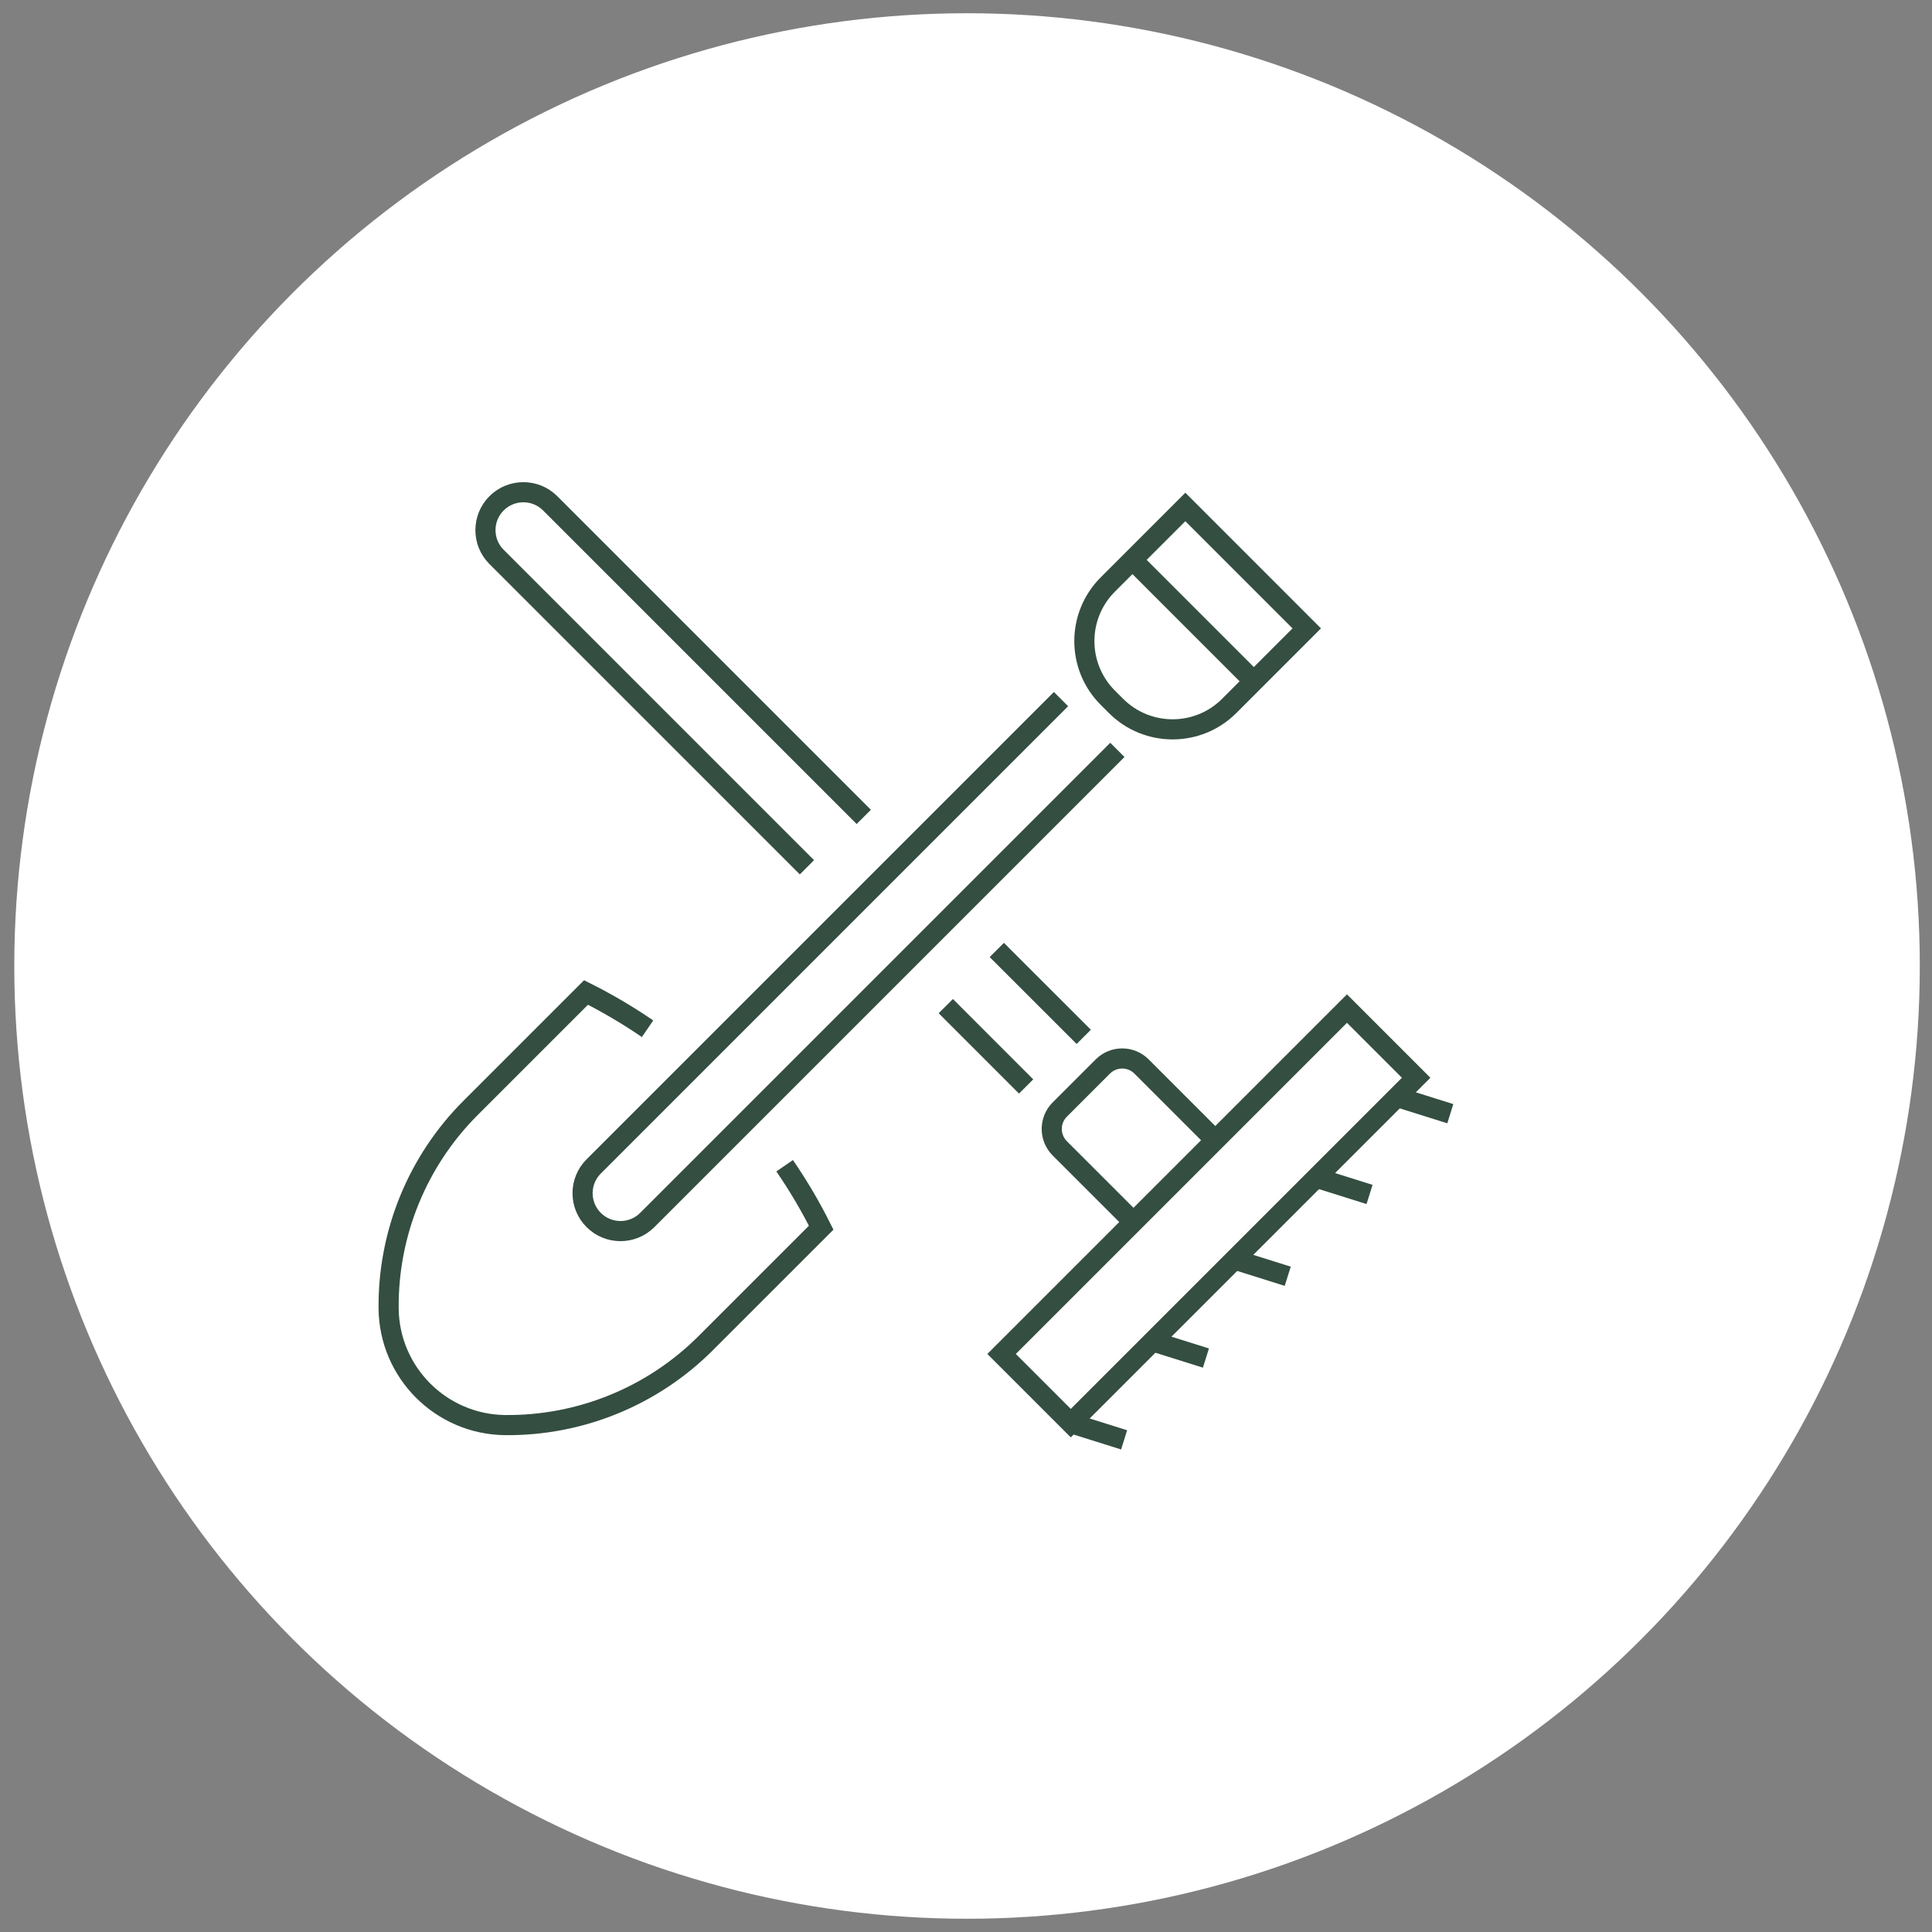 <?xml version="1.0" encoding="utf-8"?>
<!-- Generator: Adobe Illustrator 16.0.0, SVG Export Plug-In . SVG Version: 6.00 Build 0)  -->
<!DOCTYPE svg PUBLIC "-//W3C//DTD SVG 1.1//EN" "http://www.w3.org/Graphics/SVG/1.1/DTD/svg11.dtd">
<svg version="1.1" xmlns="http://www.w3.org/2000/svg" xmlns:xlink="http://www.w3.org/1999/xlink" x="0px" y="0px" width="96px"
	 height="96px" viewBox="0 0 96 96" enable-background="new 0 0 96 96" xml:space="preserve">
<rect x="0" y="0" width="96" height="96" fill="#808080" stroke="none"/>
<g id="Calque_1">
	<circle fill="#FFFFFF" cx="48.052" cy="48" r="47.342"/>
</g>
<g id="Calque_2" display="none">
	<g display="inline">
		<path fill="none" stroke="#344E41" stroke-miterlimit="10" d="M74.107,73.503c-5.143,0.22-14.563,0.038-19.629-0.052
			c-4.458-0.079-8.593-2.401-13.021-2.919c-2.917-0.341-5.863,0.072-8.771,0.483c-4.14,0.587-8.279,1.173-12.419,1.759"/>
		<g>
			<path fill="none" stroke="#344E41" stroke-miterlimit="10" d="M68.295,62.366H54.727c-0.907,0-1.643-0.735-1.643-1.642v-1.276
				c0-0.906,0.735-1.641,1.643-1.641h13.568c0.906,0,1.643,0.734,1.643,1.641v1.276C69.938,61.631,69.201,62.366,68.295,62.366z"/>
			<line fill="none" stroke="#344E41" stroke-miterlimit="10" x1="68.924" y1="64.665" x2="67.773" y2="73.391"/>
			<line fill="none" stroke="#344E41" stroke-miterlimit="10" x1="55.248" y1="73.391" x2="54.098" y2="64.665"/>
			<path fill="none" stroke="#344E41" stroke-miterlimit="10" d="M54.486,54.82c-0.918-1.064-1.728-2.482-1.977-4.302
				c-0.364-2.662,0.586-5.349,2.477-7.309c0.792-0.819,0.926-2.078,0.271-3.009c-0.521-0.739-1.001-1.722-1.121-2.935
				c-0.2-1.992,0.631-3.991,2.175-5.432c0.764-0.71,1.006-1.834,0.539-2.767c-0.33-0.659-0.573-1.49-0.463-2.427
				c0.25-2.145,2.246-3.995,4.865-4.234c0.172-0.015,0.348-0.015,0.519,0c2.62,0.239,4.616,2.089,4.866,4.234
				c0.109,0.937-0.133,1.768-0.463,2.427c-0.467,0.933-0.225,2.057,0.539,2.767c1.543,1.44,2.373,3.439,2.176,5.432
				c-0.123,1.213-0.6,2.195-1.121,2.935c-0.656,0.931-0.523,2.189,0.268,3.009c1.893,1.96,2.842,4.646,2.477,7.309
				c-0.266,1.941-1.168,3.426-2.162,4.511"/>
			<polyline fill="none" stroke="#344E41" stroke-miterlimit="10" points="61.512,57.808 61.512,54.659 61.512,38.037 
				61.512,33.283 			"/>
			<line fill="none" stroke="#344E41" stroke-miterlimit="10" x1="64.5" y1="35.344" x2="61.511" y2="38.499"/>
			<line fill="none" stroke="#344E41" stroke-miterlimit="10" x1="61.511" y1="41.418" x2="57.958" y2="37.884"/>
			<line fill="none" stroke="#344E41" stroke-miterlimit="10" x1="61.511" y1="50.35" x2="64.5" y2="46.386"/>
			<line fill="none" stroke="#344E41" stroke-miterlimit="10" x1="61.511" y1="54.659" x2="58.881" y2="51.504"/>
		</g>
		<g>
			<g>
				<path fill="none" stroke="#344E41" stroke-miterlimit="10" d="M42.373,69.034c0.173-1.488,0.042-3.011-0.405-4.472l-1.868-6.11
					c-0.688-0.017-1.375,0.001-2.058,0.054"/>
				<path fill="none" stroke="#344E41" stroke-miterlimit="10" d="M29.667,60.995c-0.693,0.38-1.366,0.802-2.015,1.263l1.868,6.11"
					/>
				<path fill="none" stroke="#344E41" stroke-miterlimit="10" d="M26.088,41.63l5.577,18.239l1.044,3.415
					c0.322,1.054,1.463,1.62,2.497,1.24l0,0c0.956-0.351,1.472-1.388,1.174-2.362l-1.105-3.617l-5.452-17.832"/>
				<path fill="none" stroke="#344E41" stroke-miterlimit="10" d="M26.659,39.449l1.511-0.462c1.594-0.487,2.492-2.175,2.004-3.769
					l-1.578-5.16l-7.284,2.227l1.578,5.16C23.377,39.039,25.064,39.937,26.659,39.449z"/>
				<line fill="none" stroke="#344E41" stroke-miterlimit="10" x1="29.707" y1="33.53" x2="22.423" y2="35.757"/>
			</g>
		</g>
	</g>
	<path display="inline" fill="none" stroke="#344E41" stroke-miterlimit="10" d="M49.273,72.838V23.171c0-2.209,1.132-4,2.529-4
		h18.335c1.396,0,2.529,1.791,2.529,4v50.667"/>
</g>
<g id="Calque_3" display="none">
	<g display="inline">
		<g>
			<polyline fill="none" stroke="#344E41" stroke-miterlimit="10" points="36.703,61.085 41.33,61.085 50.412,61.085 55.039,61.085 
							"/>
			<line fill="none" stroke="#344E41" stroke-miterlimit="10" x1="71.445" y1="61.085" x2="64.056" y2="61.085"/>
			<line fill="none" stroke="#344E41" stroke-miterlimit="10" x1="27.687" y1="61.085" x2="22.589" y2="61.085"/>
			<line fill="none" stroke="#344E41" stroke-miterlimit="10" x1="27.687" y1="67.82" x2="22.589" y2="67.82"/>
			<line fill="none" stroke="#344E41" stroke-miterlimit="10" x1="71.445" y1="67.82" x2="64.056" y2="67.82"/>
			<line fill="none" stroke="#344E41" stroke-miterlimit="10" x1="55.039" y1="67.82" x2="36.703" y2="67.82"/>
		</g>
		<polyline fill="none" stroke="#344E41" stroke-miterlimit="10" points="41.331,61.084 41.331,54.074 42.341,50.497 49.4,50.497 
			50.411,54.074 50.411,61.084 		"/>
		<line fill="none" stroke="#344E41" stroke-miterlimit="10" x1="47.991" y1="44.214" x2="47.991" y2="47.853"/>
		<line fill="none" stroke="#344E41" stroke-miterlimit="10" x1="43.751" y1="47.853" x2="43.751" y2="44.214"/>
		<path fill="none" stroke="#344E41" stroke-miterlimit="10" d="M49.68,40.408h-7.617c-0.404,0-0.731,0.459-0.731,1.025v1.756
			c0,0.565,0.328,1.024,0.731,1.024h7.617c0.403,0,0.731-0.459,0.731-1.024v-1.756C50.411,40.867,50.083,40.408,49.68,40.408z"/>
		<path fill="none" stroke="#344E41" stroke-miterlimit="10" d="M53.041,40.317L53.041,40.317
			c5.031-3.863,11.648-4.774,17.453-2.576"/>
		<path fill="none" stroke="#344E41" stroke-miterlimit="10" d="M38.545,40.317L38.545,40.317
			c-5.37-4.124-12.547-4.884-18.616-2.088"/>
		<path fill="none" stroke="#344E41" stroke-miterlimit="10" d="M42.351,37.037L42.351,37.037
			c-3.162-6.614-9.996-10.672-17.316-10.281l-1.625,0.087"/>
		<path fill="none" stroke="#344E41" stroke-miterlimit="10" d="M49.962,37.037L49.962,37.037
			c3.161-6.614,9.997-10.672,17.317-10.281l1.625,0.087"/>
		<g>
			<path fill="none" stroke="#344E41" stroke-miterlimit="10" d="M60.827,69.274h-2.56c-0.455,0-0.825-0.37-0.825-0.825v-7.992
				c0-0.455,0.37-0.824,0.825-0.824h2.56c0.456,0,0.824,0.369,0.824,0.824v7.992C61.651,68.904,61.283,69.274,60.827,69.274z"/>
			<path fill="none" stroke="#344E41" stroke-miterlimit="10" d="M33.475,69.274h-2.56c-0.456,0-0.825-0.37-0.825-0.825v-7.992
				c0-0.455,0.37-0.824,0.825-0.824h2.56c0.456,0,0.825,0.369,0.825,0.824v7.992C34.3,68.904,33.931,69.274,33.475,69.274z"/>
		</g>
	</g>
</g>
<g id="Calque_4">
	<g>
		<g>
			<path fill="none" stroke="#344E41" stroke-miterlimit="10" d="M38.989,57.925c0.672,0.979,1.279,2.007,1.816,3.078l-5.737,5.736
				c-2.641,2.642-6.235,4.109-9.968,4.073c-1.592-0.017-3.031-0.67-4.076-1.714c-1.045-1.046-1.698-2.485-1.714-4.077
				c-0.036-3.733,1.431-7.327,4.072-9.969l5.737-5.736c1.063,0.533,2.084,1.136,3.058,1.802"/>
			<path fill="none" stroke="#344E41" stroke-miterlimit="10" d="M55.522,37.262L32.163,60.621c-0.735,0.735-1.927,0.735-2.663,0
				c-0.736-0.735-0.736-1.928,0-2.662l23.221-23.221"/>
			<path fill="none" stroke="#344E41" stroke-miterlimit="10" d="M55.454,35.077l-0.408-0.408c-1.553-1.554-1.553-4.072,0-5.625
				l3.853-3.853l6.032,6.033l-3.852,3.853C59.526,36.629,57.007,36.629,55.454,35.077z"/>
			<line fill="none" stroke="#344E41" stroke-miterlimit="10" x1="56.27" y1="27.82" x2="62.302" y2="33.853"/>
		</g>
		<g>
			<path fill="none" stroke="#344E41" stroke-miterlimit="10" d="M40.096,43.095L24.674,27.673c-0.736-0.734-0.736-1.927,0-2.664
				c0.366-0.366,0.85-0.551,1.332-0.551c0.481,0,0.963,0.183,1.332,0.551l15.582,15.582"/>
			<line fill="none" stroke="#344E41" stroke-miterlimit="10" x1="53.851" y1="51.521" x2="49.53" y2="47.203"/>
			<line fill="none" stroke="#344E41" stroke-miterlimit="10" x1="50.987" y1="53.986" x2="46.996" y2="49.994"/>
			
				<rect x="47.944" y="57.984" transform="matrix(0.707 -0.707 0.707 0.707 -25.123 60.179)" fill="none" stroke="#344E41" stroke-miterlimit="10" width="24.274" height="4.863"/>
			<line fill="none" stroke="#344E41" stroke-miterlimit="10" x1="53.218" y1="70.717" x2="55.857" y2="71.546"/>
			<line fill="none" stroke="#344E41" stroke-miterlimit="10" x1="57.282" y1="66.652" x2="59.922" y2="67.481"/>
			<line fill="none" stroke="#344E41" stroke-miterlimit="10" x1="61.347" y1="62.587" x2="63.987" y2="63.417"/>
			<line fill="none" stroke="#344E41" stroke-miterlimit="10" x1="65.411" y1="58.522" x2="68.052" y2="59.352"/>
			<line fill="none" stroke="#344E41" stroke-miterlimit="10" x1="69.425" y1="54.51" x2="72.065" y2="55.339"/>
			<path fill="none" stroke="#344E41" stroke-miterlimit="10" d="M56.329,60.729l-3.67-3.669c-0.531-0.532-0.531-1.396,0-1.927
				l2.139-2.138c0.531-0.533,1.395-0.533,1.926,0l3.669,3.669"/>
		</g>
	</g>
</g>
<g id="Calque_5" display="none">
	<g display="inline">
		<g>
			<path fill="#344E41" d="M58.5,24.5c0.756-1.152,2.523-1.388,3.574-0.511c0.482,0.391,0.721,0.988,0.85,1.58
				c0.645,0.086,1.313,0.305,1.725,0.842c0.514,0.566,0.545,1.382,0.391,2.093c0.486,1.036,0.063,2.366-0.982,2.87
				c-0.001,0.426,0.045,0.855-0.013,1.28c-0.126,0.254-0.524,0.272-0.653,0.014c-0.054-0.396-0.019-0.798-0.027-1.197
				c-0.469,0.124-0.582,0.692-1.029,0.858c-0.586,0.346-1.328,0.278-1.865-0.122c-0.416,0.274-0.813,0.876-1.374,0.668
				c-0.407-0.386-0.688-0.883-1.054-1.308c-2.117,1.569-4.129,3.282-6.229,4.88c-2.948,2.325-5.876,4.677-8.862,6.953
				c0.429,0.934-0.161,1.939-0.892,2.521c-0.709,0.562-1.643,0.632-2.506,0.728c-0.285-0.023-0.331,0.283-0.432,0.477
				c-0.537,0.123-1.09,0.25-1.537,0.592c0.141,0.555,0.018,1.139-0.318,1.6c-0.322,0.467-0.746,0.924-1.313,1.072
				c-0.455,0.125-0.91-0.063-1.344-0.186c-0.355,0.313-0.767,0.555-1.105,0.883c-0.092,0.25,0.01,0.531,0.006,0.793
				c-0.167-0.143-0.343-0.275-0.525-0.396c-0.047,0.035-0.143,0.107-0.189,0.143c-0.492,0.379-0.951,0.799-1.477,1.133
				c-0.185,0.02-0.413-0.023-0.537,0.15c-0.174,0.209-0.164,0.5-0.193,0.754c-0.001-0.068-0.004-0.205-0.005-0.273
				c-0.423,0.305-0.797,0.838-1.365,0.824c-0.403-0.229-0.712-0.623-0.872-1.055c-0.101-0.301,0.175-0.525,0.368-0.705
				c0.641-0.531,1.274-1.074,1.934-1.582c0.015-0.436,0.024-0.867,0.034-1.301c-0.967-0.135-1.941-0.273-2.875-0.568
				c-0.412-0.123-0.758-0.408-0.983-0.77c-0.555-0.875-1.006-1.807-1.465-2.731c-0.094-0.199-0.188-0.402-0.219-0.62
				c0.098-0.321,0.619-0.343,0.712-0.008c0.477,0.985,0.962,1.97,1.543,2.898c0.282,0.508,0.899,0.59,1.409,0.715
				c1.516,0.305,3.037,0.59,4.564,0.834c0.315-0.83,0.475-1.709,0.683-2.57c-1.349-0.344-2.714-0.637-4.058-0.999
				c-0.231-0.317-0.315-0.713-0.464-1.07c-0.251-0.708-0.575-1.391-0.801-2.108c-0.133-0.282,0.232-0.48,0.472-0.396
				c0.128,0.128,0.211,0.291,0.285,0.455c0.357,0.848,0.687,1.707,1.05,2.553c0.125,0.021,0.25,0.043,0.373,0.065
				c0.08-1.166,0.139-2.335,0.109-3.504c-1.281-0.415-2.511-1-3.604-1.789c-0.313-0.255-0.654-0.517-0.821-0.896
				c-0.166-0.488,0.188-0.929,0.429-1.32c-0.796,0.055-1.652,0.125-2.294,0.65c-0.821,0.609-1.06,1.861-0.427,2.69
				c0.363-0.505,0.75-1.023,1.298-1.342c0.409-0.155,0.738,0.563,0.302,0.736c-1.205,0.702-1.468,2.17-1.82,3.401
				c-1.168,4.855-1.61,9.849-1.947,14.818c-0.234,0.02-0.468,0.039-0.701,0.061c0.115-2.172,0.266-4.34,0.515-6.502
				c0.332-2.688,0.681-5.379,1.316-8.016c0.212-0.825,0.395-1.663,0.73-2.451c-0.308-0.348-0.607-0.73-0.709-1.195
				c-0.281-1.212,0.379-2.56,1.497-3.099c0.857-0.461,1.861-0.403,2.799-0.318c-0.05-0.271-0.1-0.542-0.153-0.811
				c-0.547-0.365-0.631-1.086-0.77-1.677c-0.134-0.387,0.295-0.689,0.159-1.076c-0.126-0.738,0.109-1.47,0.383-2.146
				c-0.876-0.622-0.692-2.138,0.302-2.532c0.766-0.34,1.642,0.132,1.962,0.863c1.596-0.368,3.413,0.28,4.287,1.699
				c0.807,0.194,0.945,1.142,1.046,1.834c0.091,0.437-0.36,0.621-0.661,0.8c0.055,0.547,0.102,1.106,0.325,1.616
				c0.13,0.35,0.341,0.701,0.293,1.087c-0.103,0.337-0.474,0.404-0.762,0.507c-0.247,0.83-0.212,2.002-1.142,2.401
				c0.15,0.402,0.297,0.824,0.234,1.263c-0.016,0.439-0.385,0.9-0.084,1.316c0.381,0.507,0.892,0.9,1.297,1.391
				c0.216,0.195,0.398,0.593,0.75,0.464c1.016-0.236,2.04-0.436,3.052-0.687c0.308-0.076,0.626-0.064,0.94-0.059
				c0.348-0.395,0.672-0.875,1.207-1.018c0.278-0.1,0.562,0.014,0.822,0.11c2.75-2.193,5.52-4.362,8.305-6.511
				c2.478-2.038,5.086-3.912,7.522-5.999c-0.371-0.475-0.85-0.907-1.037-1.493c0.074-0.514,0.645-0.729,0.973-1.069
				c-0.568-0.642-0.609-1.651-0.057-2.314C57.171,24.605,57.873,24.472,58.5,24.5z M59.66,24.395
				c-0.362,0.171-0.535,0.547-0.788,0.833c-0.343,0.054-0.694-0.078-1.033,0.021c-0.491,0.175-0.815,0.729-0.708,1.243
				c0.105,0.391,0.358,0.721,0.65,0.994c0.531,0.514,0.794,1.236,1.332,1.746c0.456,0.412,0.68,1.006,1.115,1.438
				c0.4,0.43,0.652,1.213,1.373,1.14c0.529-0.017,0.723-0.531,0.914-0.933c0.7-0.104,1.713-0.142,1.957-0.965
				c0.2-0.492-0.051-0.957-0.238-1.395c0.164-0.463,0.291-1.01-0.002-1.45c-0.367-0.673-1.199-0.819-1.898-0.787
				c-0.139-0.45-0.104-0.958-0.389-1.354C61.48,24.18,60.409,23.962,59.66,24.395z M56.635,28.501
				c0.883,1.237,1.866,2.4,2.746,3.639c0.225-0.155,0.443-0.319,0.664-0.482c-0.455-0.572-0.898-1.152-1.358-1.721
				c-0.485-0.61-1.019-1.196-1.358-1.906C57.096,28.186,56.863,28.341,56.635,28.501z M27.66,30.804
				c0.317-0.295,0.674-0.544,1.053-0.755c-0.144-0.283-0.419-0.436-0.706-0.54C27.42,29.612,27.121,30.457,27.66,30.804z
				 M27.513,33.624c1.835-0.629,3.635-1.369,5.501-1.91c-0.622-0.779-1.57-1.328-2.586-1.294
				C28.764,30.35,27.223,31.942,27.513,33.624z M54.455,32.908c-4.184,3.291-8.347,6.612-12.582,9.839
				c0.17,0.054,0.338,0.107,0.509,0.163c5.112-3.95,10.18-7.954,15.231-11.98c-0.09-0.111-0.178-0.222-0.266-0.33
				C56.412,31.403,55.418,32.136,54.455,32.908z M32.942,32.493c-1.879,0.629-3.743,1.299-5.578,2.044
				c0.051,0.359,0.155,0.712,0.308,1.041c2.128-0.765,4.288-1.442,6.405-2.236c-0.076-0.355-0.19-0.701-0.312-1.043
				C33.486,32.346,33.209,32.402,32.942,32.493z M30.515,35.368c0.004,0.25,0.008,0.499,0.008,0.749
				c-0.413,0.576-0.532,1.367-1.173,1.78c0.875,0.431,1.732,0.965,2.705,1.138c0.295,0.014,0.729,0.099,0.875-0.237
				c0.287-0.643,0.293-1.367,0.533-2.021c0.165-0.121,0.375-0.151,0.564-0.219c-0.314-0.699-0.529-1.438-0.504-2.211
				C32.516,34.673,31.535,35.078,30.515,35.368z M28.103,36.267c0.086,0.326,0.124,0.676,0.298,0.973
				c0.137,0.2,0.365,0.05,0.528-0.028c0.534-0.335,0.806-0.975,0.878-1.579C29.234,35.833,28.67,36.056,28.103,36.267z
				 M27.262,38.852c0.868,0.836,1.957,1.397,3.058,1.859c0.663,0.243,1.318,0.527,2.024,0.622c0.091-0.552,0.084-1.388-0.582-1.563
				c-1.408-0.43-2.7-1.152-3.917-1.967C27.524,38.069,27.369,38.462,27.262,38.852z M31.694,41.958
				c0.115,1.162-0.059,2.326-0.104,3.486c0.32,0.057,0.641,0.123,0.959,0.192c-0.039-1.163-0.08-2.343-0.348-3.481
				C32.049,42.051,31.863,42.021,31.694,41.958z M40.166,43.173c-0.146,0.029-0.366,0.174-0.296,0.346
				C40.059,43.637,40.566,43.159,40.166,43.173z M40.653,44.088c-0.322,0.357-0.229,0.871-0.332,1.308
				c-0.117,0.253-0.41,0.35-0.625,0.507c0.889-0.018,1.877-0.263,2.393-1.053c0.217-0.322,0.535-0.836,0.143-1.156
				C41.72,43.301,41.009,43.646,40.653,44.088z M33.157,43.494c0.072,0.78,0.023,1.571,0.104,2.35
				c0.514,0.208,1.261,0.062,1.562,0.626c0.49-0.166,1.011-0.23,1.525-0.148c0.521-0.455,1.116-0.826,1.605-1.316
				c0.015-0.25-0.024-0.498-0.036-0.745c-1.112,0.222-2.208,0.599-3.333,0.71C34.012,44.584,33.635,43.981,33.157,43.494z
				 M38.645,44.141c-0.068,0.22,0.008,0.291,0.225,0.216C38.937,44.137,38.862,44.064,38.645,44.141z M36.516,47.132
				c0.122,0.029,0.367,0.084,0.488,0.113c0.806-0.613,1.572-1.276,2.369-1.898c0.289-0.202,0.392-0.549,0.373-0.889
				C38.666,45.343,37.568,46.214,36.516,47.132z M34.672,47.272c-0.135,0.666-0.27,1.334-0.523,1.967
				c0.521,0.217,1.068,0.52,1.649,0.441c0.634-0.26,1.007-0.916,1.222-1.539c-0.393-0.324-0.92-0.355-1.355-0.586
				c-0.219-0.172,0.009-0.412,0.095-0.588C35.394,47.058,35.026,47.144,34.672,47.272z M31.452,49.767
				c-0.016,0.109-0.051,0.326-0.068,0.434c0.208-0.09,0.375-0.246,0.53-0.404C31.759,49.782,31.606,49.774,31.452,49.767z
				 M32.795,50.081c-1.246,0.984-2.476,1.99-3.701,3.002c0.067,0.098,0.201,0.295,0.269,0.393c1.37-1.186,2.813-2.283,4.238-3.402
				C33.338,50.058,33.014,49.843,32.795,50.081z"/>
		</g>
		<g>
			<path fill="#262E33" d="M65.014,33.823c0.231-0.178,0.637-0.01,0.588,0.307c0.001,0.552,0.035,1.109-0.042,1.658
				c-0.231,0.333-0.772,0.109-0.679-0.291C64.939,34.954,64.741,34.297,65.014,33.823z"/>
		</g>
		<g>
			<path fill="#293334" d="M61.928,33.944c0.223-0.135,0.574,0.048,0.526,0.33c0.011,0.899,0.019,1.798,0.009,2.697
				c0.13,0.438-0.695,0.551-0.681,0.108c-0.044-0.843,0.007-1.687-0.017-2.53C61.782,34.346,61.718,34.069,61.928,33.944z"/>
		</g>
		<g>
			<g>
				<path fill="#283135" d="M65.159,37.726c0.964-0.34,2.077,0.363,2.204,1.37c0.216,0.968-0.61,1.96-1.596,1.955
					c-0.97,0.069-1.849-0.827-1.752-1.798C64.057,38.581,64.492,37.917,65.159,37.726z M65.283,38.495
					c-0.355,0.196-0.578,0.623-0.507,1.026c0.073,0.461,0.532,0.821,0.999,0.779c0.664-0.008,1.105-0.859,0.742-1.416
					C66.311,38.438,65.709,38.24,65.283,38.495z"/>
			</g>
		</g>
		<g>
			<path fill="#263033" d="M59.799,38.251c0.227-0.175,0.631,0.007,0.563,0.314c-0.011,1.123,0.017,2.248-0.009,3.37
				c-0.008,0.386-0.608,0.375-0.668,0.014c-0.035-1.035,0.01-2.072-0.014-3.108C59.702,38.653,59.604,38.366,59.799,38.251z"/>
		</g>
		<g>
			<g>
				<path fill="#344E41" d="M62.09,43.489c0.996-0.455,2.178-0.215,3.039,0.416c0.588-0.374,1.295-0.653,2-0.474
					c0.8,0.138,1.466,0.702,1.832,1.414c1.46,0.003,2.873,1.135,2.969,2.634c0.193,0.15,0.387,0.299,0.581,0.451
					c0.551-0.334,1.033-0.773,1.606-1.066c0.43-0.158,0.678,0.539,0.256,0.701c-4.149,2.791-8.232,5.678-12.389,8.457
					c-5.796,3.902-11.588,7.811-17.386,11.707c0.338,0.467,0.672,0.936,0.994,1.412c1.708-1.258,3.542-2.33,5.287-3.537
					c6.675-4.475,13.344-8.963,20-13.467c0.34-0.127,0.57,0.236,0.498,0.537c0.004,6.381,0.02,12.764-0.002,19.145
					c0.533,0.012,1.074-0.057,1.602,0.025c0.309,0.18,0.184,0.771-0.219,0.676c-18.459,0-36.916,0.012-55.374,0.025
					c-0.169-0.033-0.426,0.057-0.528-0.125c-0.176-0.174,0.016-0.404,0.069-0.582c1.246-0.027,2.492-0.02,3.739-0.02
					c-0.522-0.453-1.057-0.893-1.572-1.354c-0.235-0.215-0.464-0.508-0.414-0.848c0.064-0.588,0.474-1.045,0.821-1.494
					c-0.06-0.383,0.225-0.672,0.412-0.971c0.875-1.32,1.741-2.645,2.588-3.982c0.122-0.211,0.279-0.424,0.289-0.676
					c0.028-0.939-0.002-1.877-0.006-2.814c-0.362,0.027-0.723,0.086-1.086,0.076c-0.441-0.129-0.273-0.666-0.263-1
					c0.233-0.021,0.467-0.041,0.701-0.061c-0.002,0.076-0.011,0.225-0.015,0.299c2.874-0.166,5.716-0.668,8.558-1.107
					c-0.028-1.408-0.082-2.816-0.088-4.225c0.029-0.254,0.02-0.545,0.193-0.754c0.124-0.174,0.353-0.131,0.537-0.15
					c0,1.688,0.001,3.375,0.087,5.061c0.905-0.15,1.822-0.229,2.739-0.264c-0.766-1.887-1.181-3.904-1.35-5.93
					c0.047-0.035,0.143-0.107,0.189-0.143c0.183,0.121,0.358,0.254,0.525,0.396c0.151,1.605,0.488,3.193,1.027,4.715
					c0.135,0.436,0.348,0.854,0.412,1.307c-0.052,0.473-0.68,0.344-1.003,0.379c0.337,0.805,0.591,1.641,0.86,2.469
					c0.198,0.646,0.402,1.316,0.333,2c-0.202,2.383-0.53,4.752-0.724,7.137c0.542,0.447,1.24,0.637,1.791,1.068
					c0.277,0.207,0.369,0.551,0.395,0.881c4.137-0.025,8.275,0,12.414-0.027c-0.002-1.35,0.008-2.697,0-4.047
					c-1.201,0.75-2.351,1.58-3.554,2.328c-0.59-0.57-0.968-1.314-1.451-1.973c-0.447,0.307-0.867,0.66-1.356,0.9
					c-0.538-0.496-0.672-1.268-0.624-1.967c0.069-1.033,0.68-1.992,1.567-2.521c0.054-0.854,0.534-1.643,1.21-2.154
					c0.603-0.477,1.33-0.74,2.021-1.059c0.108-0.904,0.638-1.787,1.498-2.152c0.637-0.324,1.366-0.293,2.051-0.182
					c0.305-0.426,0.739-0.729,1.172-1.012c-0.093-1.121,0.286-2.285,1.102-3.074c0.734-0.781,1.846-1.156,2.906-1.023
					c0.486,0.094,0.875-0.26,1.257-0.498c-0.151-0.881-0.157-1.83,0.288-2.629c0.266-0.557,0.785-0.918,1.324-1.178
					c-0.043-0.844,0.205-1.727,0.811-2.334c0.33-0.352,0.781-0.539,1.213-0.73C60.32,45.297,60.93,43.96,62.09,43.489z
					 M61.32,45.306c-0.239,0.564-0.106,1.173-0.063,1.759c-0.418,0.102-0.86,0.174-1.214,0.432c-0.625,0.447-0.98,1.256-0.853,2.02
					c0.032,0.229,0.065,0.576-0.229,0.633c-0.457,0.125-0.891,0.365-1.132,0.791c-0.536,0.746-0.378,1.701-0.272,2.553
					c-0.072,0.516-0.648,0.725-1.045,0.961c-0.538,0.346-1.182,0.035-1.771,0.15c-1.423,0.248-2.528,1.625-2.484,3.068
					c0.817-0.197,1.681-0.119,2.438,0.252c1.31-0.959,2.688-1.867,4.237-2.389c0.076-0.762,0.396-1.494,0.916-2.059
					c0.701-0.82,1.732-1.238,2.74-1.541c0.178-0.604,0.484-1.184,0.96-1.607c0.763-0.654,1.843-0.951,2.825-0.693
					c0.388-0.408,0.723-0.873,1.18-1.215c0.994-0.844,2.317-1.334,3.627-1.146c-0.266-0.666-0.733-1.285-1.421-1.549
					c-0.397-0.196-0.862-0.069-1.269-0.203c-0.219-0.28-0.326-0.636-0.58-0.89c-0.577-0.591-1.654-0.728-2.271-0.123
					c-0.179,0.144-0.342,0.443-0.613,0.305c-0.392-0.286-0.758-0.634-1.245-0.751C62.799,43.745,61.65,44.333,61.32,45.306z
					 M68.069,48.942c-0.546,0.408-0.878,1.018-1.358,1.486c-0.361-0.01-0.708-0.137-1.068-0.135
					c-1.039-0.043-2.063,0.711-2.292,1.73c-0.079,0.234-0.081,0.615-0.414,0.625c-1.569,0.262-3.22,1.438-3.284,3.152
					c0.031,0.313-0.35,0.342-0.557,0.449c-1.594,0.572-2.98,1.566-4.338,2.553c-0.765-0.432-1.705-0.695-2.547-0.32
					c-0.687,0.256-1.123,0.859-1.617,1.363c-0.514-0.164-1.067-0.32-1.6-0.154c-0.711,0.18-1.28,0.791-1.403,1.516
					c-0.074,0.275,0,0.686-0.355,0.777c-0.941,0.346-1.962,0.723-2.563,1.576c-0.328,0.414-0.33,0.953-0.428,1.447
					c-0.286,0.215-0.641,0.344-0.872,0.629c-0.568,0.639-0.774,1.559-0.547,2.383c1.093-0.676,2.112-1.461,3.191-2.154
					c8.663-5.814,17.348-11.6,25.919-17.547C70.691,47.634,69.111,48.079,68.069,48.942z M49.779,67.235
					c-0.098,1.514-0.011,3.063-0.055,4.592c6.982-0.018,13.963,0.018,20.945-0.018c-0.012-6.201-0.01-12.404-0.006-18.605
					C63.695,57.872,56.758,62.585,49.779,67.235z M28.753,58.937c0.837,1.361,1.616,2.758,2.406,4.145
					c0.2,0.305,0.173,0.676,0.139,1.021c-0.165,1.725-0.315,3.449-0.499,5.172c0.023,0.023,0.066,0.07,0.089,0.094
					c0.936,0.076,1.878,0.096,2.816,0.064c0.185-1.912,0.428-3.814,0.626-5.723c0.072-0.678,0.188-1.375,0.008-2.045
					c-0.295-1.133-0.753-2.211-1.119-3.318C31.717,58.425,30.239,58.722,28.753,58.937z M23.5,59.622
					c-0.015,1.129,0.103,2.281-0.068,3.398c-0.942,1.674-2.095,3.221-3.119,4.846c0.75,0.506,1.567,0.9,2.365,1.324
					c1.236-1.74,2.51-3.457,3.74-5.203c0.462-0.635,0.542-1.438,0.711-2.182c0.177-0.904,0.367-1.809,0.537-2.713
					C26.282,59.296,24.896,59.503,23.5,59.622z M28.355,59.63c-0.289,1.221-0.485,2.465-0.792,3.682
					c-0.172,0.703-0.643,1.271-1.044,1.854c-1.119,1.531-2.253,3.049-3.331,4.609c-0.231,0.373,0.071,0.822,0.387,1.039
					c0.337,0.238,0.603,0.57,0.646,0.994c2.039,0.02,4.077-0.004,6.116,0.027c-0.223-0.594-0.119-1.232-0.041-1.842
					c-0.057-0.061-0.173-0.182-0.23-0.242c0.157-1.977,0.35-3.951,0.527-5.928c0.035-0.191-0.063-0.365-0.147-0.527
					C29.751,62.073,29.015,60.872,28.355,59.63z M19.46,69.536c-0.13,0.238,0.147,0.396,0.287,0.543
					c0.564,0.469,1.109,0.959,1.68,1.416c0.536,0.521,1.338,0.193,1.998,0.289c-0.047-0.279-0.34-0.385-0.519-0.566
					c-0.387-0.369-0.489-0.924-0.583-1.426c-0.762-0.367-1.525-0.738-2.223-1.221C19.878,68.886,19.618,69.179,19.46,69.536z
					 M30.944,70.104c-0.012,0.525-0.09,1.07,0.074,1.584c1.614,0.027,3.229,0.078,4.844,0.018c-0.184-0.389-0.637-0.477-0.98-0.666
					c-0.439-0.189-0.795-0.512-1.103-0.869C32.833,70.208,31.887,70.165,30.944,70.104z"/>
			</g>
		</g>
		<g>
			<path fill="#858E91" d="M38.645,44.141c0.217-0.077,0.292-0.004,0.225,0.216C38.653,44.432,38.577,44.361,38.645,44.141z"/>
		</g>
	</g>
</g>
</svg>
